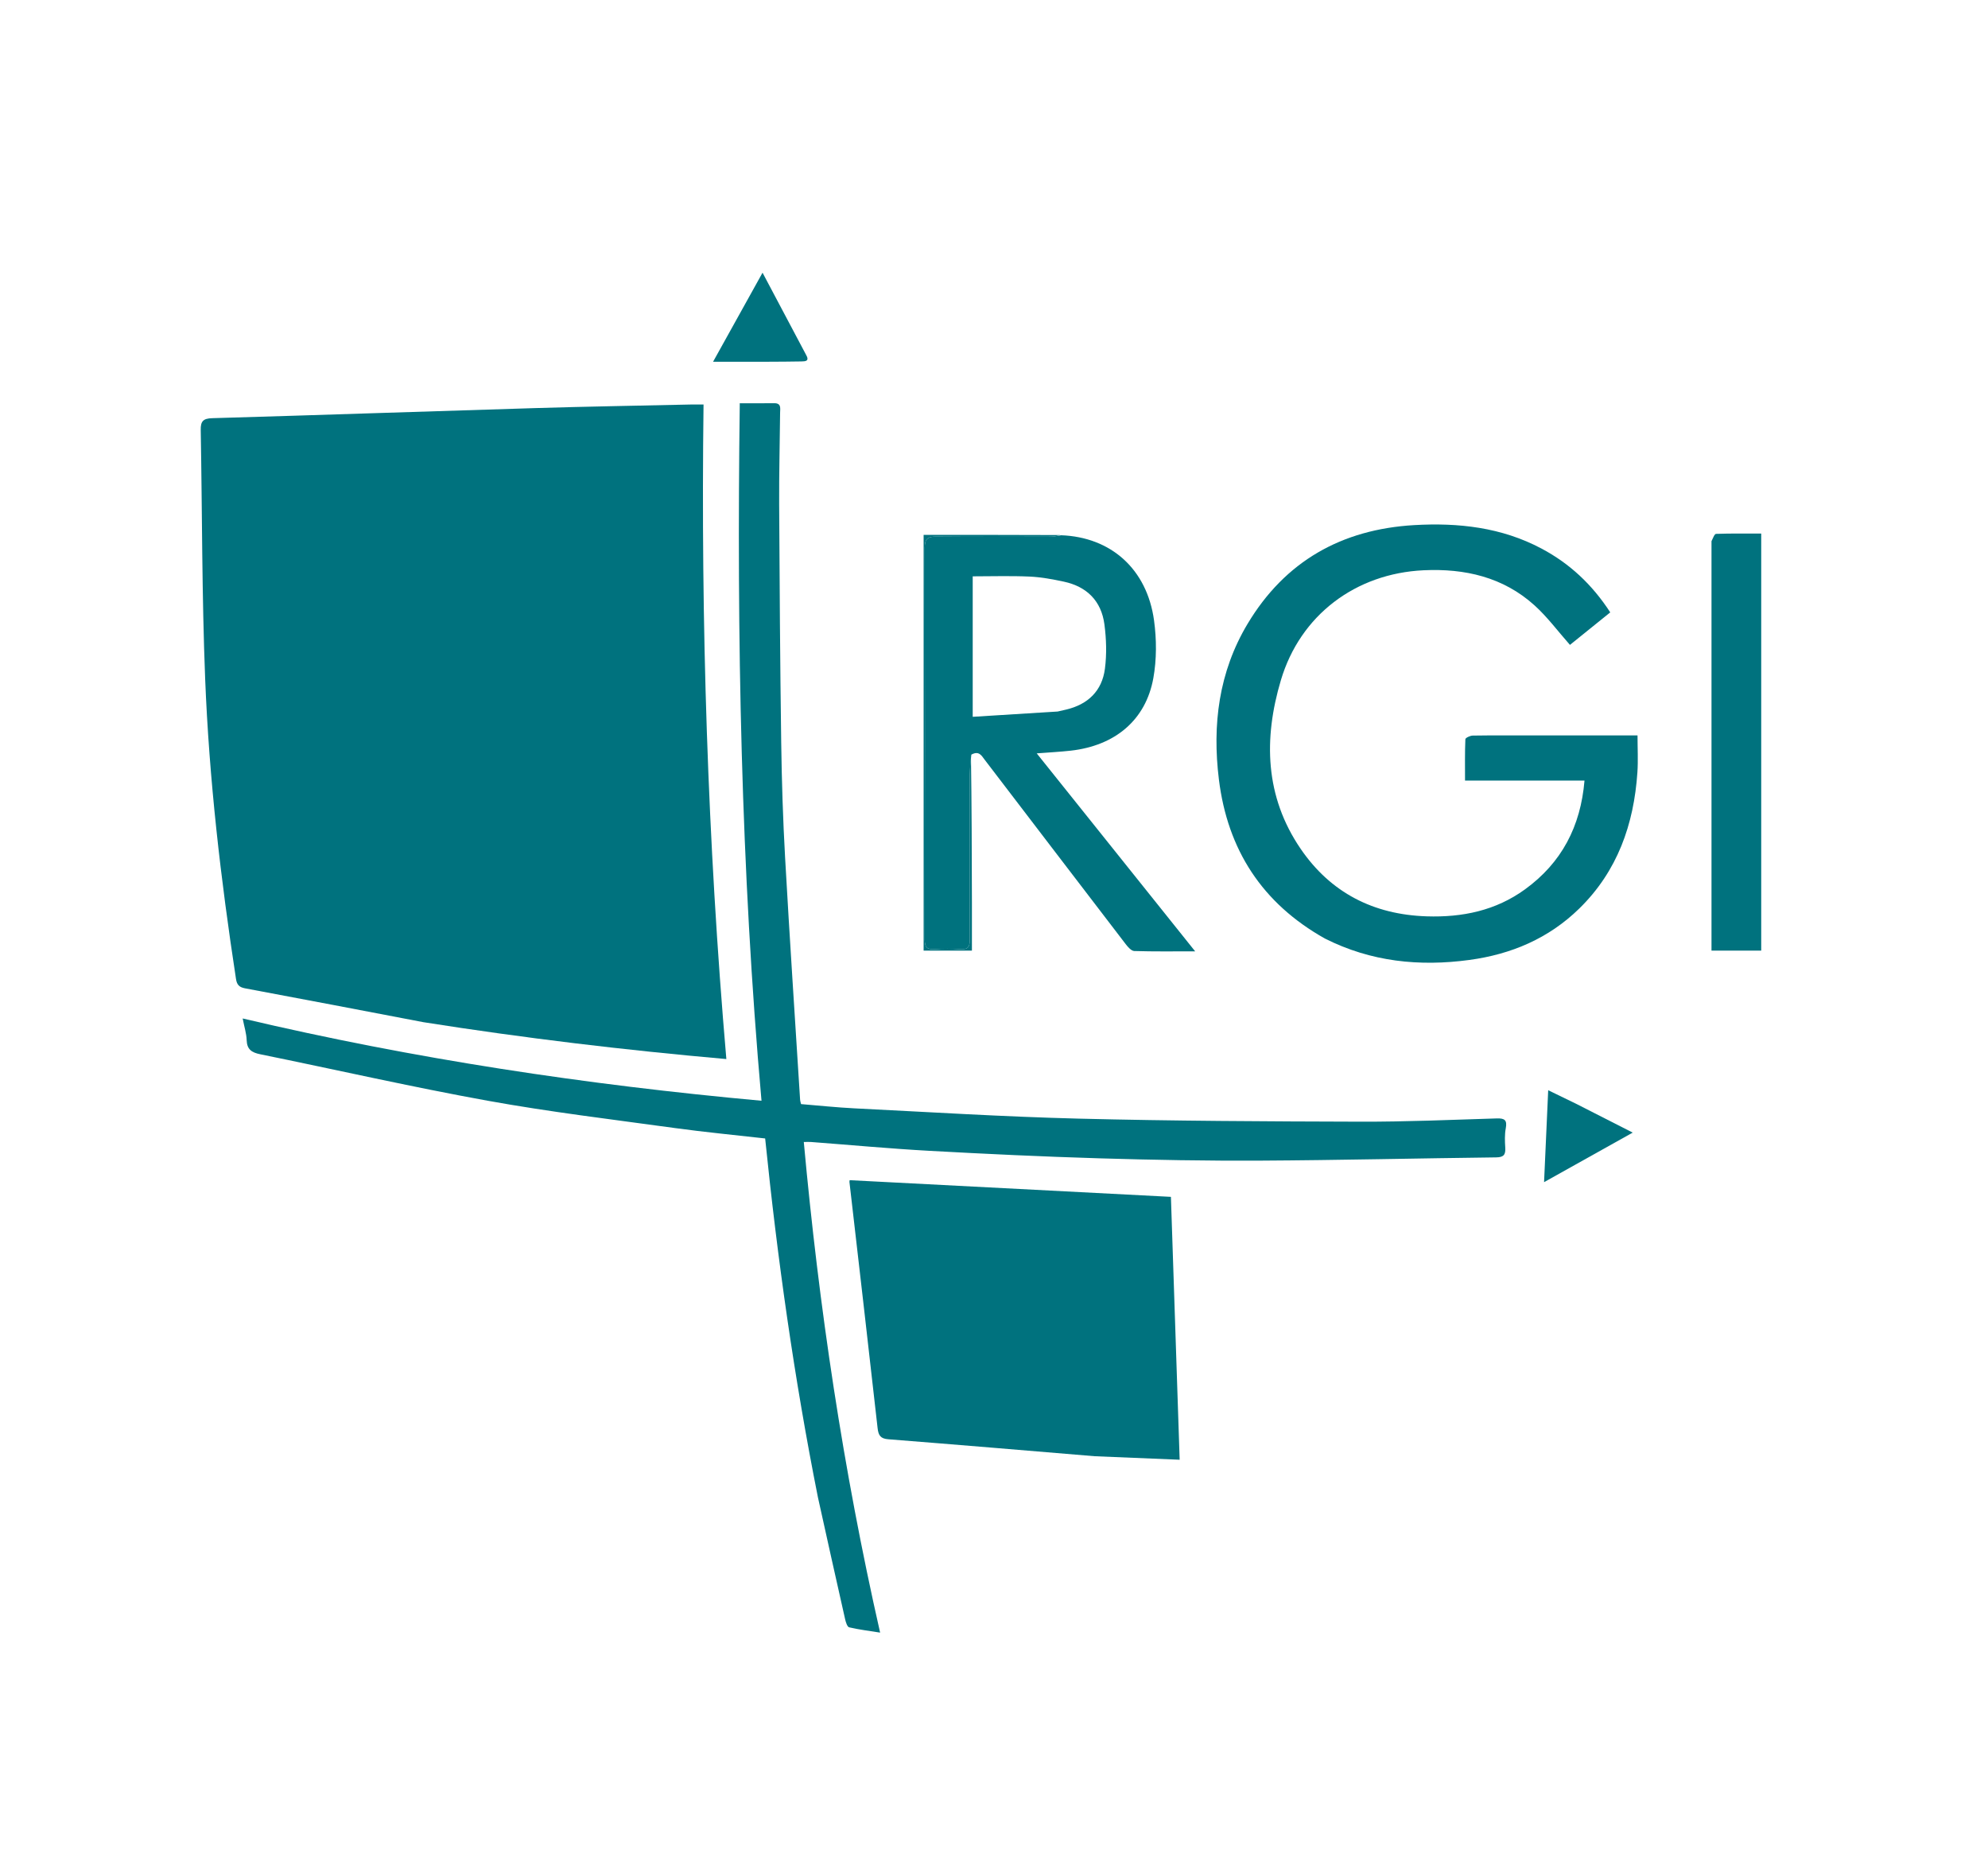 <?xml version="1.0" encoding="UTF-8"?>
<svg xmlns="http://www.w3.org/2000/svg" width="250" height="235" viewBox="0 0 250 235" fill="none">
  <g clip-path="url(#clip0_31_61)">
    <path d="M53.233 128.523C45.687 127.081 38.246 125.653 30.799 124.265C30.06 124.127 29.785 123.791 29.678 123.093C27.759 110.568 26.299 97.985 25.799 85.326C25.387 74.912 25.43 64.479 25.243 54.055C25.223 52.97 25.547 52.613 26.697 52.58C40.227 52.191 53.755 51.72 67.286 51.312C73.806 51.116 80.329 51.008 86.851 50.862C87.339 50.851 87.828 50.861 88.473 50.861C88.131 78.316 88.969 105.678 91.342 133.162C78.562 132.034 65.922 130.529 53.233 128.523Z" fill="#00727E"></path>
    <path d="M102.859 188.272C99.874 173.285 97.761 158.273 96.222 143.145C92.386 142.708 88.619 142.352 84.875 141.837C77.009 140.754 69.113 139.811 61.304 138.397C51.738 136.666 42.252 134.499 32.723 132.558C31.664 132.342 31.057 131.962 31.019 130.783C30.992 129.951 30.724 129.127 30.516 128.057C52.088 133.143 73.745 136.396 95.762 138.404C93.174 109.254 92.64 80.142 93.03 50.703C94.526 50.703 95.935 50.72 97.343 50.697C98.286 50.682 98.106 51.351 98.101 51.889C98.066 55.717 97.963 59.545 97.983 63.373C98.036 73.353 98.102 83.333 98.24 93.312C98.307 98.155 98.458 103 98.73 107.835C99.302 117.992 99.979 128.143 100.617 138.297C100.626 138.451 100.685 138.603 100.738 138.825C102.981 139.007 105.203 139.248 107.432 139.358C116.834 139.825 126.235 140.417 135.644 140.652C147.466 140.948 159.295 141.003 171.122 141.036C176.827 141.052 182.533 140.801 188.237 140.625C189.234 140.594 189.548 140.852 189.357 141.87C189.209 142.66 189.242 143.498 189.293 144.308C189.347 145.178 189.108 145.513 188.149 145.524C178.281 145.64 168.415 145.88 158.547 145.932C151.779 145.968 145.006 145.846 138.24 145.643C131.113 145.429 123.987 145.093 116.867 144.7C111.905 144.426 106.954 143.964 101.998 143.589C101.758 143.571 101.516 143.587 101.081 143.587C102.977 164.292 106.021 184.77 110.679 205.278C109.289 205.056 108.021 204.904 106.786 204.613C106.548 204.557 106.364 203.975 106.281 203.608C105.132 198.533 104.005 193.454 102.859 188.272Z" fill="#00727E"></path>
    <path d="M137.658 183.099C128.934 182.372 120.327 181.645 111.717 180.968C110.726 180.89 110.465 180.489 110.361 179.558C109.209 169.246 108.008 158.94 106.823 148.631C106.814 148.553 106.838 148.47 106.847 148.39C120.251 149.086 133.654 149.782 147.248 150.487C147.609 161.333 147.975 172.333 148.348 183.541C144.808 183.398 141.291 183.256 137.658 183.099Z" fill="#00727E"></path>
    <path d="M166.611 118.007C158.704 113.572 154.372 106.825 153.283 98.014C152.434 91.144 153.264 84.491 156.886 78.444C161.604 70.564 168.721 66.558 177.825 66.026C183.394 65.702 188.825 66.301 193.853 68.975C197.383 70.851 200.217 73.483 202.496 76.998C200.754 78.403 199.029 79.794 197.429 81.085C195.912 79.372 194.597 77.584 192.983 76.125C189.039 72.555 184.201 71.459 179.025 71.703C170.468 72.106 163.513 77.339 161.075 85.53C158.887 92.879 159.063 100.145 163.562 106.727C167.331 112.242 172.709 114.998 179.406 115.216C183.893 115.363 188.091 114.5 191.779 111.822C196.377 108.484 198.774 103.922 199.258 98.148C194.255 98.148 189.339 98.148 184.234 98.148C184.234 96.328 184.206 94.635 184.276 92.947C184.283 92.775 184.874 92.494 185.198 92.489C187.727 92.451 190.258 92.467 192.788 92.467C197.109 92.467 201.429 92.467 205.926 92.467C205.926 94.068 206.013 95.6 205.91 97.12C205.466 103.664 203.4 109.539 198.603 114.233C194.756 117.998 190.044 119.988 184.787 120.699C178.519 121.546 172.427 120.942 166.611 118.007Z" fill="#00727E"></path>
    <path d="M133.44 67.3C139.701 67.528 144.238 71.546 145.125 78.003C145.452 80.383 145.462 82.912 145.037 85.269C144.087 90.54 140.224 93.76 134.65 94.385C133.315 94.534 131.97 94.601 130.373 94.725C137.001 103.007 143.56 111.201 150.296 119.617C147.563 119.617 145.099 119.654 142.638 119.577C142.269 119.566 141.844 119.079 141.567 118.718C135.642 110.993 129.735 103.253 123.822 95.518C123.436 95.012 123.112 94.351 122.15 94.884C122 96.088 121.945 97.142 121.944 98.197C121.936 104.838 121.921 111.479 121.962 118.119C121.967 119.092 121.687 119.423 120.717 119.353C119.662 119.277 118.593 119.278 117.538 119.352C116.579 119.419 116.287 119.104 116.289 118.124C116.318 101.705 116.319 85.286 116.291 68.868C116.289 67.79 116.64 67.461 117.703 67.471C122.516 67.516 127.33 67.496 132.144 67.483C132.576 67.482 133.008 67.364 133.44 67.3ZM133.002 89.464C133.36 89.382 133.717 89.303 134.074 89.219C136.822 88.569 138.588 86.863 138.949 84.084C139.187 82.255 139.128 80.341 138.886 78.507C138.499 75.577 136.69 73.758 133.79 73.136C132.362 72.829 130.904 72.559 129.45 72.495C127.067 72.39 124.677 72.466 122.323 72.466C122.323 78.371 122.323 84.131 122.323 90.129C125.888 89.911 129.34 89.7 133.002 89.464Z" fill="#00727E"></path>
    <path d="M215.229 68.044C215.42 67.649 215.603 67.132 215.804 67.126C217.668 67.063 219.534 67.089 221.481 67.089C221.481 84.639 221.481 102.041 221.481 119.528C219.439 119.528 217.423 119.528 215.229 119.528C215.229 102.41 215.229 85.285 215.229 68.044Z" fill="#00727E"></path>
    <path d="M101.339 44.561C101.855 45.424 101.287 45.437 100.773 45.446C99.39 45.469 98.007 45.481 96.624 45.484C94.35 45.49 92.076 45.486 89.672 45.486C91.688 41.856 93.737 38.167 95.893 34.287C97.772 37.828 99.535 41.153 101.339 44.561Z" fill="#00727E"></path>
    <path d="M198.198 138.782C200.557 139.988 202.838 141.147 205.322 142.409C201.563 144.51 197.976 146.515 194.173 148.639C194.352 144.671 194.517 140.988 194.693 137.081C195.907 137.666 197.014 138.2 198.198 138.782Z" fill="#00727E"></path>
    <path d="M133.333 67.276C133.008 67.364 132.576 67.482 132.144 67.483C127.33 67.496 122.516 67.516 117.703 67.471C116.64 67.461 116.289 67.79 116.291 68.868C116.319 85.286 116.318 101.705 116.289 118.124C116.287 119.104 116.579 119.419 117.538 119.352C118.593 119.278 119.662 119.277 120.717 119.353C121.687 119.423 121.967 119.092 121.962 118.119C121.921 111.479 121.936 104.838 121.944 98.197C121.945 97.142 122 96.088 122.101 94.961C122.189 101.079 122.207 107.268 122.222 113.458C122.227 115.451 122.223 117.444 122.223 119.527C120.197 119.527 118.219 119.527 116.149 119.527C116.149 102.134 116.149 84.685 116.149 67.252C121.835 67.252 127.531 67.252 133.333 67.276Z" fill="#00727E"></path>
  </g>
  <defs>
    <clipPath id="clip0_31_61">
      <rect width="250" height="235" fill="white"></rect>
    </clipPath>
  </defs>
</svg>
